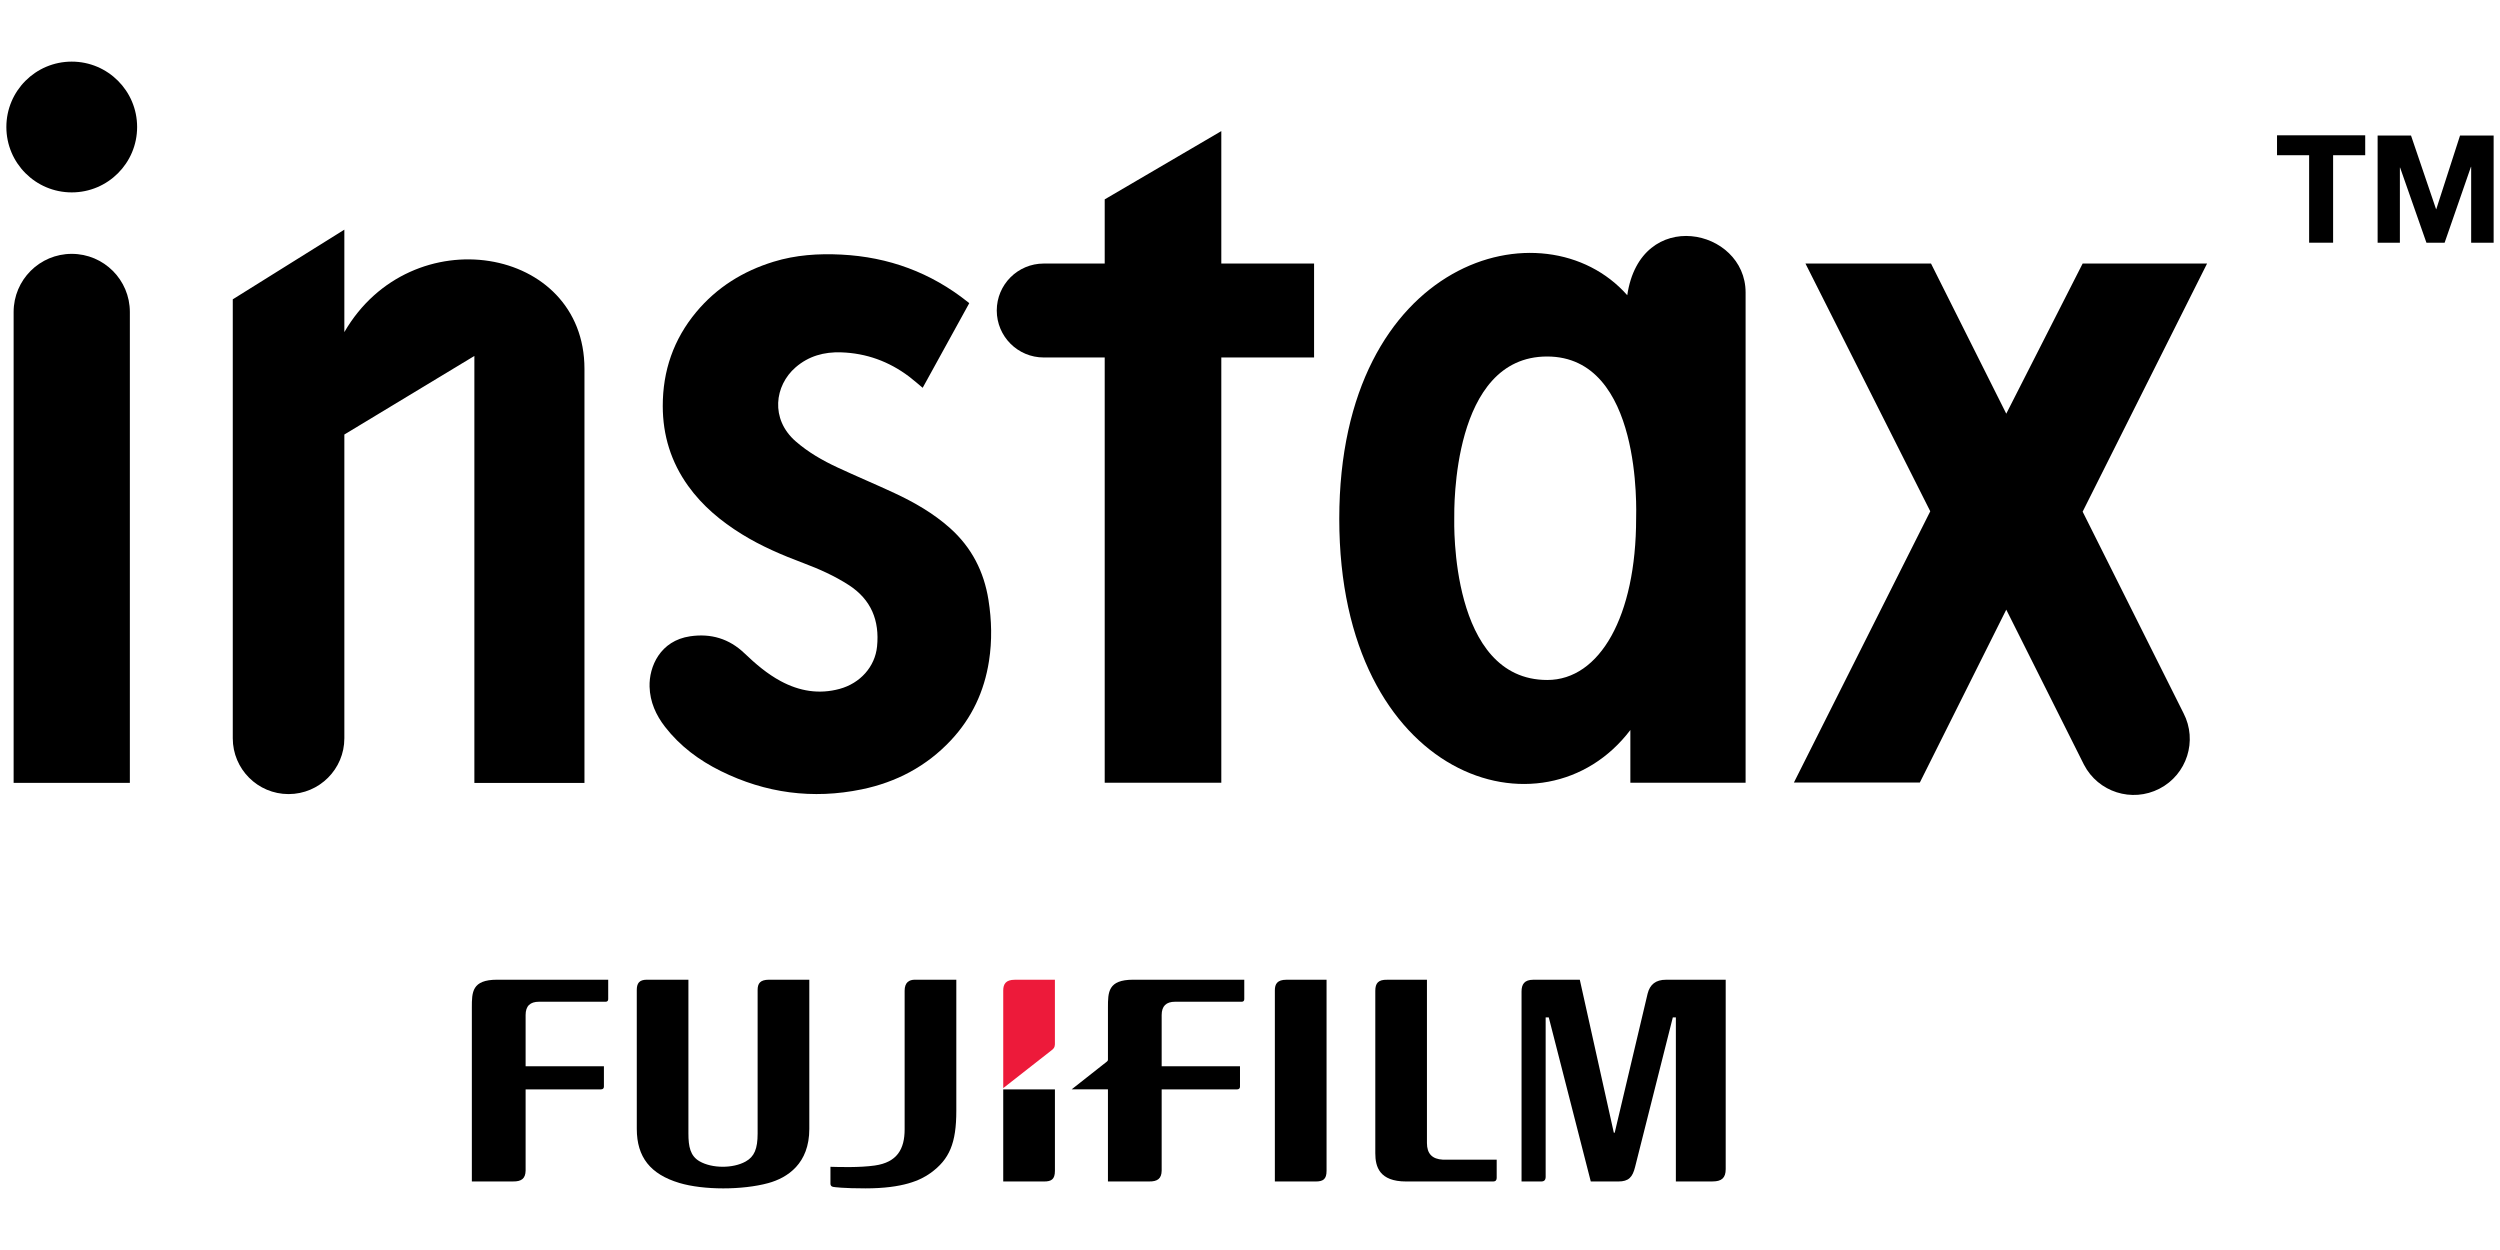 <?xml version="1.0" encoding="UTF-8"?>
<svg xmlns="http://www.w3.org/2000/svg" version="1.1" viewBox="0 0 284 142">
  <!-- Generator: Adobe Illustrator 29.4.0, SVG Export Plug-In . SVG Version: 2.1.0 Build 152)  -->
  <g id="fujifilm">
    <path id="m001" d="M189.249,111.299c-1.157,0-1.818.54-2.079,1.573l-3.74,15.805-.101-.003-3.863-17.375h-5.28c-1.019,0-1.339.523-1.339,1.333v21.584h2.232c.358,0,.507-.178.507-.544v-18.097h.353l4.773,18.641h3.127c1.178,0,1.616-.483,1.906-1.647l4.286-16.993h.347v18.641s4.17-.006,4.17-.006c1.024,0,1.491-.394,1.491-1.399v-21.513h-6.789"/>
    <path id="l001" d="M162.101,111.298v18.553c0,1.207.596,1.826,1.809,1.887.016.002,6.114.002,6.114.002v2.081c0,.232-.126.395-.384.395h-9.897c-3.058,0-3.509-1.684-3.509-3.211v-18.446c0-.87.331-1.282,1.359-1.26h4.508"/>
    <path id="i003" d="M150.697,111.298v21.71c0,.966-.408,1.208-1.23,1.208h-4.643v-21.72c0-.716.274-1.197,1.315-1.197h4.559"/>
    <path id="f002" d="M53.602,114.456c0-1.747.004-3.161,2.874-3.161h12.616v2.206c0,.156-.074.299-.294.299l-7.561-.003c-1.016,0-1.527.487-1.527,1.513v5.819h8.895v2.311c0,.205-.127.312-.328.312h-8.567v9.234c-.019.891-.463,1.244-1.441,1.227h-4.667v-19.759"/>
    <path id="i002" d="M119.838,123.752h-5.871v10.464h4.643c.818,0,1.229-.239,1.229-1.208,0,0,0-4.476,0-9.256"/>
    <path id="i001" d="M119.495,119.281c.206-.167.327-.293.342-.652v-7.329h-4.559c-1.026,0-1.311.501-1.311,1.215v11.096l5.528-4.329" fill="#ed1a3a"/>
    <path id="j001" d="M99.369,132.403c2.55-.36,3.398-1.875,3.398-4.109v-15.752c0-.941.51-1.247,1.168-1.247h4.703v14.895c0,3.663-.771,5.513-2.94,7.074-1.129.809-3.103,1.735-7.382,1.735-2.45,0-3.539-.139-3.686-.172-.207-.049-.291-.176-.291-.355v-1.923c1.006.029,3.31.1,5.031-.145"/>
    <path id="u001" d="M78.204,111.295v17.47c0,1.5.212,2.551,1.265,3.159,1.411.816,3.8.829,5.238.022.983-.549,1.359-1.431,1.359-3.177v-16.309c0-.734.28-1.165,1.305-1.165h4.566v16.954c0,3.937-2.478,5.553-4.67,6.152-2.916.795-7.347.808-10.099-.02-3.289-.989-4.825-2.936-4.829-6.133l-.002-15.777c0-.761.273-1.177,1.149-1.177h4.718"/>
    <path id="f001" d="M128.732,111.295c-2.868,0-2.869,1.415-2.869,3.162v5.905c0,.121-.053.171-.108.225l-4.016,3.164h4.123v10.463h4.665c.978.018,1.422-.337,1.438-1.227v-9.233h8.568c.201,0,.33-.109.33-.312v-2.313h-8.898v-5.819c0-1.023.513-1.513,1.527-1.513l7.562.003c.218,0,.295-.141.295-.298v-2.206h-12.619"/>
  </g>
  <g id="instax">
    <path id="x001" d="M236.588,58.126l14.135-28.187h-14.135l-8.676,17.056-8.549-17.056h-14.263l14.178,28.145-15.489,30.811h14.305l9.818-19.639,8.822,17.604c1.613,3.125,5.453,4.35,8.578,2.736,3.125-1.612,4.35-5.453,2.736-8.578l-11.461-22.893Z"/>
    <path id="a001" d="M184.857,33.536c1.495-10.157,13.443-7.618,13.443-.309v55.69h-13.091v-5.989c-9.819,12.951-33.068,5.587-33.068-23.989s23.292-36.067,32.716-25.402ZM165.203,58.872c0,.45-.508,18.374,10.569,18.374,5.967,0,10.093-7.237,10.093-18.363,0-.651.73-18.384-10.114-18.384s-10.548,17.349-10.548,18.374Z"/>
    <path id="t001" d="M149.279,29.939h-10.538v-15.046l-13.246,7.756v7.29h-6.928c-2.946,0-5.335,2.389-5.335,5.335s2.389,5.335,5.335,5.335h6.928v48.307h13.246v-48.307h10.538v-10.671Z"/>
    <path id="s001" d="M110.106,34.444c-1.77,3.216-3.529,6.412-5.29,9.61-.523-.433-1.022-.881-1.556-1.283-2.283-1.717-4.844-2.65-7.711-2.744-1.938-.063-3.684.417-5.166,1.7-2.387,2.065-2.904,5.875.013,8.416,1.426,1.242,3.046,2.169,4.744,2.96,2.134.995,4.31,1.904,6.445,2.899,2.283,1.064,4.457,2.31,6.349,4.002,2.442,2.185,3.843,4.923,4.354,8.137.368,2.314.422,4.635.061,6.955-.534,3.438-1.945,6.464-4.332,9.008-2.768,2.951-6.192,4.754-10.122,5.567-5.565,1.151-10.921.438-16.015-2.081-2.459-1.216-4.632-2.83-6.329-5.018-1.039-1.339-1.709-2.834-1.76-4.558-.068-2.283,1.205-5.234,4.611-5.731,2.353-.344,4.423.262,6.165,1.928,1.259,1.203,2.577,2.337,4.124,3.167,2.117,1.137,4.339,1.519,6.687.881,2.339-.636,4.025-2.515,4.255-4.816.294-2.942-.659-5.332-3.218-6.984-1.607-1.037-3.338-1.811-5.118-2.48-2.43-.912-4.809-1.922-7.022-3.293-2.365-1.464-4.476-3.214-6.107-5.491-1.938-2.705-2.874-5.73-2.879-9.055-.006-4.017,1.229-7.597,3.801-10.686,2.337-2.807,5.318-4.654,8.793-5.722,2.51-.771,5.078-.941,7.69-.809,5.368.271,10.162,2.035,14.37,5.384.047.037.092.078.161.137Z" fill-rule="evenodd"/>
    <path id="n001" d="M39.118,37.727v-11.639l-12.675,7.915v49.867c0,3.501,2.837,6.338,6.337,6.338s6.338-2.837,6.338-6.338v-34.509l14.77-8.925v48.502h12.506v-47.037c0-14.014-19.711-17.252-27.276-4.174Z"/>
    <path id="i0021" data-name="i002" d="M8.15,28.838c-3.646,0-6.602,2.956-6.602,6.602v53.497h13.204v-53.497c0-3.646-2.956-6.602-6.602-6.602Z"/>
    <path id="i0011" data-name="i001" d="M.723,14.428c0,4.102,3.325,7.428,7.427,7.428s7.427-3.326,7.427-7.428-3.325-7.428-7.427-7.428S.723,10.325.723,14.428Z"/>
    <polygon points="262.317 17.633 258.67 17.633 258.67 15.371 268.688 15.371 268.688 17.633 265.041 17.633 265.041 27.571 262.317 27.571 262.317 17.633"/>
    <polygon points="270.098 15.398 273.892 15.398 276.737 23.763 276.761 23.763 279.46 15.398 283.277 15.398 283.277 27.571 280.724 27.571 280.724 18.95 280.7 18.95 277.709 27.571 275.642 27.571 272.651 19.037 272.627 19.037 272.627 27.571 270.098 27.571 270.098 15.398"/>
  </g>
</svg>